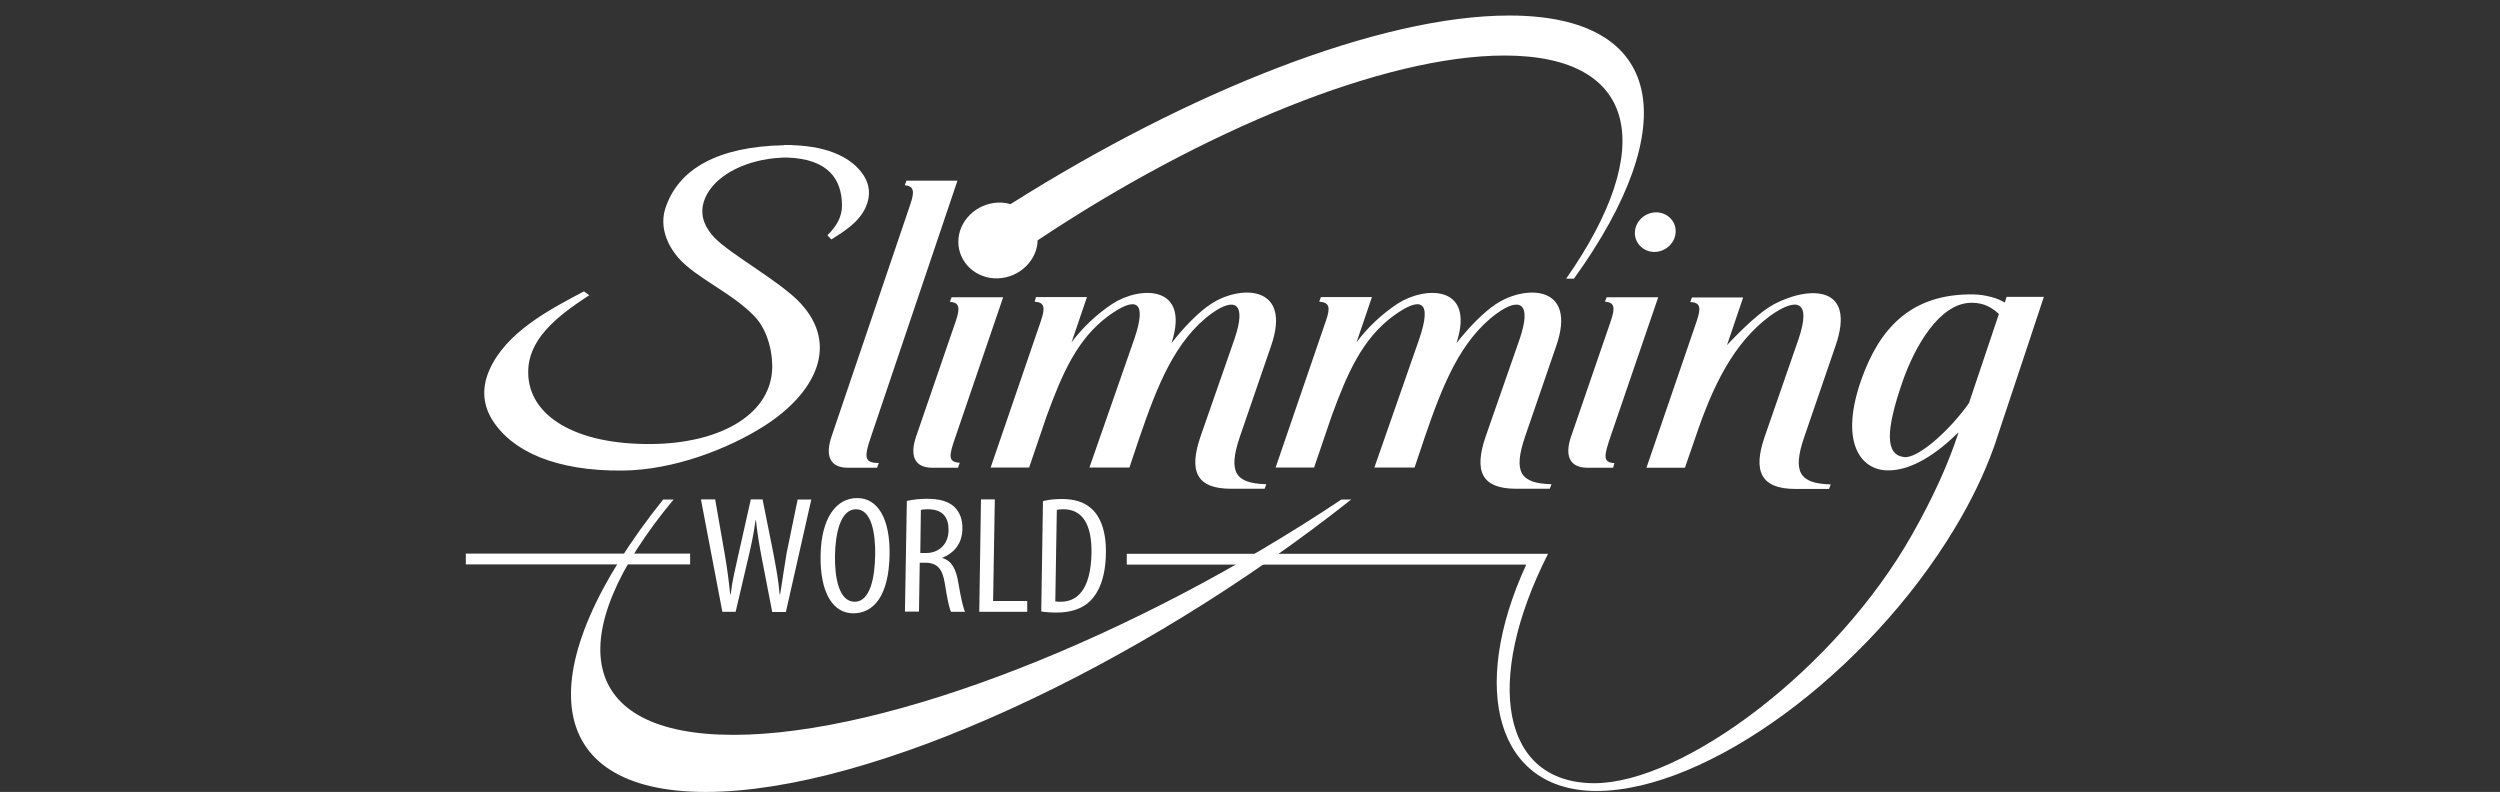 <?xml version="1.0" encoding="utf-8"?>
<svg xmlns="http://www.w3.org/2000/svg" width="161" height="51" viewBox="0 0 161 51" fill="none">
  <rect x="0" y="0" width="161" height="51" fill="#333333" stroke="none"/>
  <g clip-path="url(#clip0_3408_14031)">
    <path d="M47.234 47.325C37.173 47.325 36.074 40.964 43.376 32.172H42.704C34.059 43.003 34.767 51 45.451 51C56.135 51 73.339 42.99 87.014 32.172H86.379C73.217 40.964 57.295 47.325 47.234 47.325ZM97.197 1C88.87 1 76.575 5.884 65.073 13.149C64.975 13.125 64.877 13.088 64.767 13.076C63.388 12.868 62.045 13.772 61.764 15.103C61.495 16.434 62.399 17.679 63.779 17.899C65.158 18.106 66.501 17.203 66.782 15.872C66.807 15.738 66.819 15.603 66.819 15.481C77.417 8.412 89.139 3.576 96.892 3.576C105.537 3.576 106.721 9.572 100.86 17.948H101.361C108.455 8.094 107.246 1 97.197 1Z" fill="white"/>
    <path d="M106.532 16.226C107.253 16.226 107.875 15.664 107.912 14.956C107.949 14.248 107.387 13.686 106.667 13.674C105.946 13.674 105.324 14.236 105.287 14.944C105.25 15.64 105.812 16.214 106.532 16.226ZM61.172 19.437C61.795 19.486 61.844 19.816 61.551 20.683L58.999 28.106C58.584 29.327 58.877 30.109 60.012 30.121H61.697L61.807 29.803C61.026 29.755 61.111 29.34 61.538 28.119L64.603 19.144H61.282L61.172 19.437ZM40.134 30.304C43.382 30.267 46.886 28.912 49.194 27.447C52.479 25.359 54.102 22.245 51.526 19.498C50.232 18.119 46.972 16.336 45.995 15.286C45.238 14.468 44.957 13.552 45.543 12.49C46.252 11.208 48.12 10.267 50.281 10.158C50.415 10.145 50.537 10.145 50.672 10.145C53.358 10.231 54.2 11.55 54.225 13.198C54.237 13.955 53.871 14.578 53.285 15.152L53.541 15.42C54.457 14.846 55.348 14.272 55.763 13.32C56.105 12.539 55.971 11.855 55.641 11.33C54.921 10.194 53.419 9.437 51.099 9.352C50.952 9.339 50.806 9.327 50.647 9.339H50.501V9.352C46.239 9.437 43.675 10.866 42.845 13.43C42.491 14.541 42.906 15.701 43.687 16.604C44.811 17.899 47.167 18.863 48.608 20.39C49.512 21.342 49.805 22.941 49.719 23.93C49.475 26.824 46.215 28.558 41.954 28.595C37.106 28.643 34.054 26.812 34.017 24.028C33.98 21.928 35.714 20.463 37.949 19.01L37.607 18.766C35.348 19.95 32.576 21.415 31.514 23.833C30.952 25.103 31.172 26.214 31.722 27.068C32.979 29.059 35.788 30.353 40.134 30.304ZM85.385 20.67L82.149 30.109H84.628L85.751 26.812C86.752 24.077 87.717 21.818 89.756 20.328C91.477 19.083 92.259 19.315 91.404 21.818L88.51 30.109H91.099L91.758 28.143C92.894 24.834 94.041 21.904 96.398 20.182C97.839 19.144 98.681 19.449 97.863 21.843L95.665 28.143C94.921 30.341 95.409 31.476 97.643 31.476H99.805L99.915 31.183C97.9 31.134 97.448 30.402 98.205 28.143L100.22 22.282C101.599 18.314 98.205 18.338 96.337 19.584C95.555 20.096 94.567 21.11 93.797 22.099C95.031 18.289 91.722 18.436 90 19.559C88.987 20.23 88.095 21.068 87.363 22.038L88.352 19.132H85.067L84.957 19.425C85.629 19.474 85.69 19.803 85.385 20.67ZM67.033 20.67L63.797 30.109H66.276L67.399 26.812C68.4 24.077 69.365 21.818 71.404 20.328C73.126 19.083 73.907 19.315 73.052 21.818L70.159 30.109H72.735L73.394 28.143C74.53 24.834 75.678 21.904 78.034 20.182C79.487 19.144 80.317 19.449 79.499 21.843L77.302 28.143C76.557 30.341 77.045 31.476 79.28 31.476H81.441L81.551 31.183C79.536 31.134 79.084 30.402 79.841 28.143L81.856 22.282C83.236 18.314 79.841 18.338 77.973 19.584C77.192 20.096 76.203 21.11 75.446 22.099C76.679 18.289 73.37 18.436 71.648 19.559C70.635 20.23 69.744 21.068 69.011 22.038L70 19.132H66.716L66.63 19.425C67.277 19.474 67.326 19.803 67.033 20.67ZM102.198 30.121H103.883L103.968 29.828C103.187 29.779 103.309 29.327 103.724 28.094L106.789 19.144H103.468L103.358 19.425C103.98 19.474 104.029 19.803 103.736 20.67L101.184 28.094C100.757 29.315 101.062 30.109 102.198 30.121ZM109.267 20.683L106.032 30.121H108.51L109.194 28.143C110.293 24.871 111.636 22.087 113.98 20.353C115.714 19.108 116.679 19.34 115.824 21.843L113.639 28.143C112.881 30.341 113.394 31.488 115.629 31.488H117.79L117.9 31.195C115.885 31.147 115.421 30.402 116.19 28.155L118.205 22.282C119.585 18.314 116.459 18.424 114.261 19.584C113.407 20.035 112.283 21.098 111.221 22.221L112.259 19.156H108.962L108.852 19.449C109.512 19.486 109.56 19.803 109.267 20.683ZM58.62 13.173L53.553 28.106C53.138 29.327 53.431 30.109 54.566 30.121H56.483L56.593 29.816C55.665 29.816 55.629 29.462 56.093 28.119L61.66 11.635H58.376L58.266 11.928C58.864 11.989 58.913 12.319 58.62 13.173ZM66.154 38.705H63.956L64.066 32.16H63.175L63.065 39.401H66.154V38.705ZM60.855 37.618C60.989 38.497 61.136 39.193 61.245 39.401H62.149C62.039 39.181 61.892 38.558 61.722 37.569C61.575 36.629 61.282 36.104 60.696 35.945V35.921C61.49 35.579 61.966 34.98 61.978 34.053C61.99 33.479 61.831 33.002 61.453 32.636C61.05 32.27 60.476 32.123 59.695 32.123C59.255 32.123 58.791 32.172 58.401 32.258L58.278 39.388H59.182L59.231 36.238H59.585C60.366 36.25 60.696 36.617 60.855 37.618ZM59.304 32.844C59.414 32.807 59.597 32.795 59.768 32.795C60.733 32.807 61.099 33.332 61.087 34.162C61.075 35.029 60.488 35.615 59.634 35.615H59.267L59.304 32.844ZM71.221 35.615C71.245 34.101 70.806 33.161 70.207 32.685C69.78 32.331 69.194 32.136 68.376 32.136C67.924 32.136 67.509 32.184 67.167 32.27L67.057 39.376C67.314 39.425 67.692 39.449 68.059 39.449C68.95 39.449 69.719 39.205 70.232 38.68C70.733 38.167 71.197 37.264 71.221 35.615ZM68.303 38.753C68.217 38.753 68.095 38.753 67.961 38.729L68.059 32.844C68.168 32.807 68.339 32.795 68.474 32.795C69.731 32.795 70.317 33.796 70.293 35.615C70.244 38.106 69.28 38.753 68.303 38.753ZM129.218 19.132L129.109 19.486C128.706 19.217 127.863 18.973 127.106 18.961C122.955 18.888 121.013 21.293 119.902 24.358C118.437 28.424 119.792 30.243 121.514 30.292C123.15 30.341 124.823 29.12 126.093 27.874L126.117 27.887C125.47 29.889 124.457 32.099 123.15 34.407C118.254 43.088 108.4 50.438 102.674 50.438C96.691 50.438 95.531 43.869 99.695 35.664H72.564V36.36H98.29C94.567 44.443 96.435 50.939 102.82 50.939C109.939 50.939 120.269 43.369 125.897 34.004C126.972 32.221 127.79 30.499 128.376 28.875C128.376 28.867 128.38 28.859 128.388 28.851C128.486 28.582 128.571 28.314 128.657 28.045C129.78 24.688 131.624 19.12 131.624 19.12H129.218V19.132ZM126.801 25.957C125.665 27.593 123.565 29.535 122.637 29.437C121.404 29.303 121.429 27.752 122.515 24.602C123.321 22.282 124.921 19.486 126.984 19.498C127.814 19.498 128.303 19.84 128.73 20.219L126.801 25.957ZM44.444 35.652H30V36.348H44.444V35.652ZM50.244 38.265H50.208C50.122 37.252 49.951 36.434 49.792 35.567L49.109 32.16H48.352L47.57 35.64C47.363 36.568 47.167 37.349 47.057 38.265H47.021C46.935 37.374 46.825 36.568 46.667 35.652L46.056 32.16H45.14L46.52 39.401H47.375L48.193 35.908C48.388 35.103 48.547 34.321 48.657 33.503H48.681C48.767 34.297 48.901 35.115 49.048 35.884L49.731 39.413H50.611L52.247 32.172H51.367L50.659 35.615C50.537 36.434 50.391 37.227 50.244 38.265ZM57.289 35.725C57.326 33.418 56.544 32.075 55.201 32.075C53.846 32.075 52.882 33.369 52.845 35.774C52.808 38.216 53.663 39.498 54.957 39.498H54.969C56.227 39.486 57.24 38.436 57.289 35.725ZM55.043 38.753C54.017 38.753 53.748 37.178 53.773 35.762C53.797 34.382 54.115 32.795 55.128 32.795C56.142 32.795 56.386 34.394 56.361 35.75C56.337 37.178 56.044 38.753 55.043 38.753Z" fill="white"/>
    <path d="M64.732 15.897C65.282 15.897 65.746 15.469 65.77 14.944C65.794 14.419 65.379 13.992 64.83 13.98C64.281 13.98 63.816 14.407 63.792 14.932C63.768 15.469 64.183 15.897 64.732 15.897Z" fill="white"/>
  </g>
  <defs>
    <clipPath id="clip0_3408_14031">
      <rect width="101.624" height="50" fill="white" transform="translate(30 1)"/>
    </clipPath>
  </defs>
</svg>